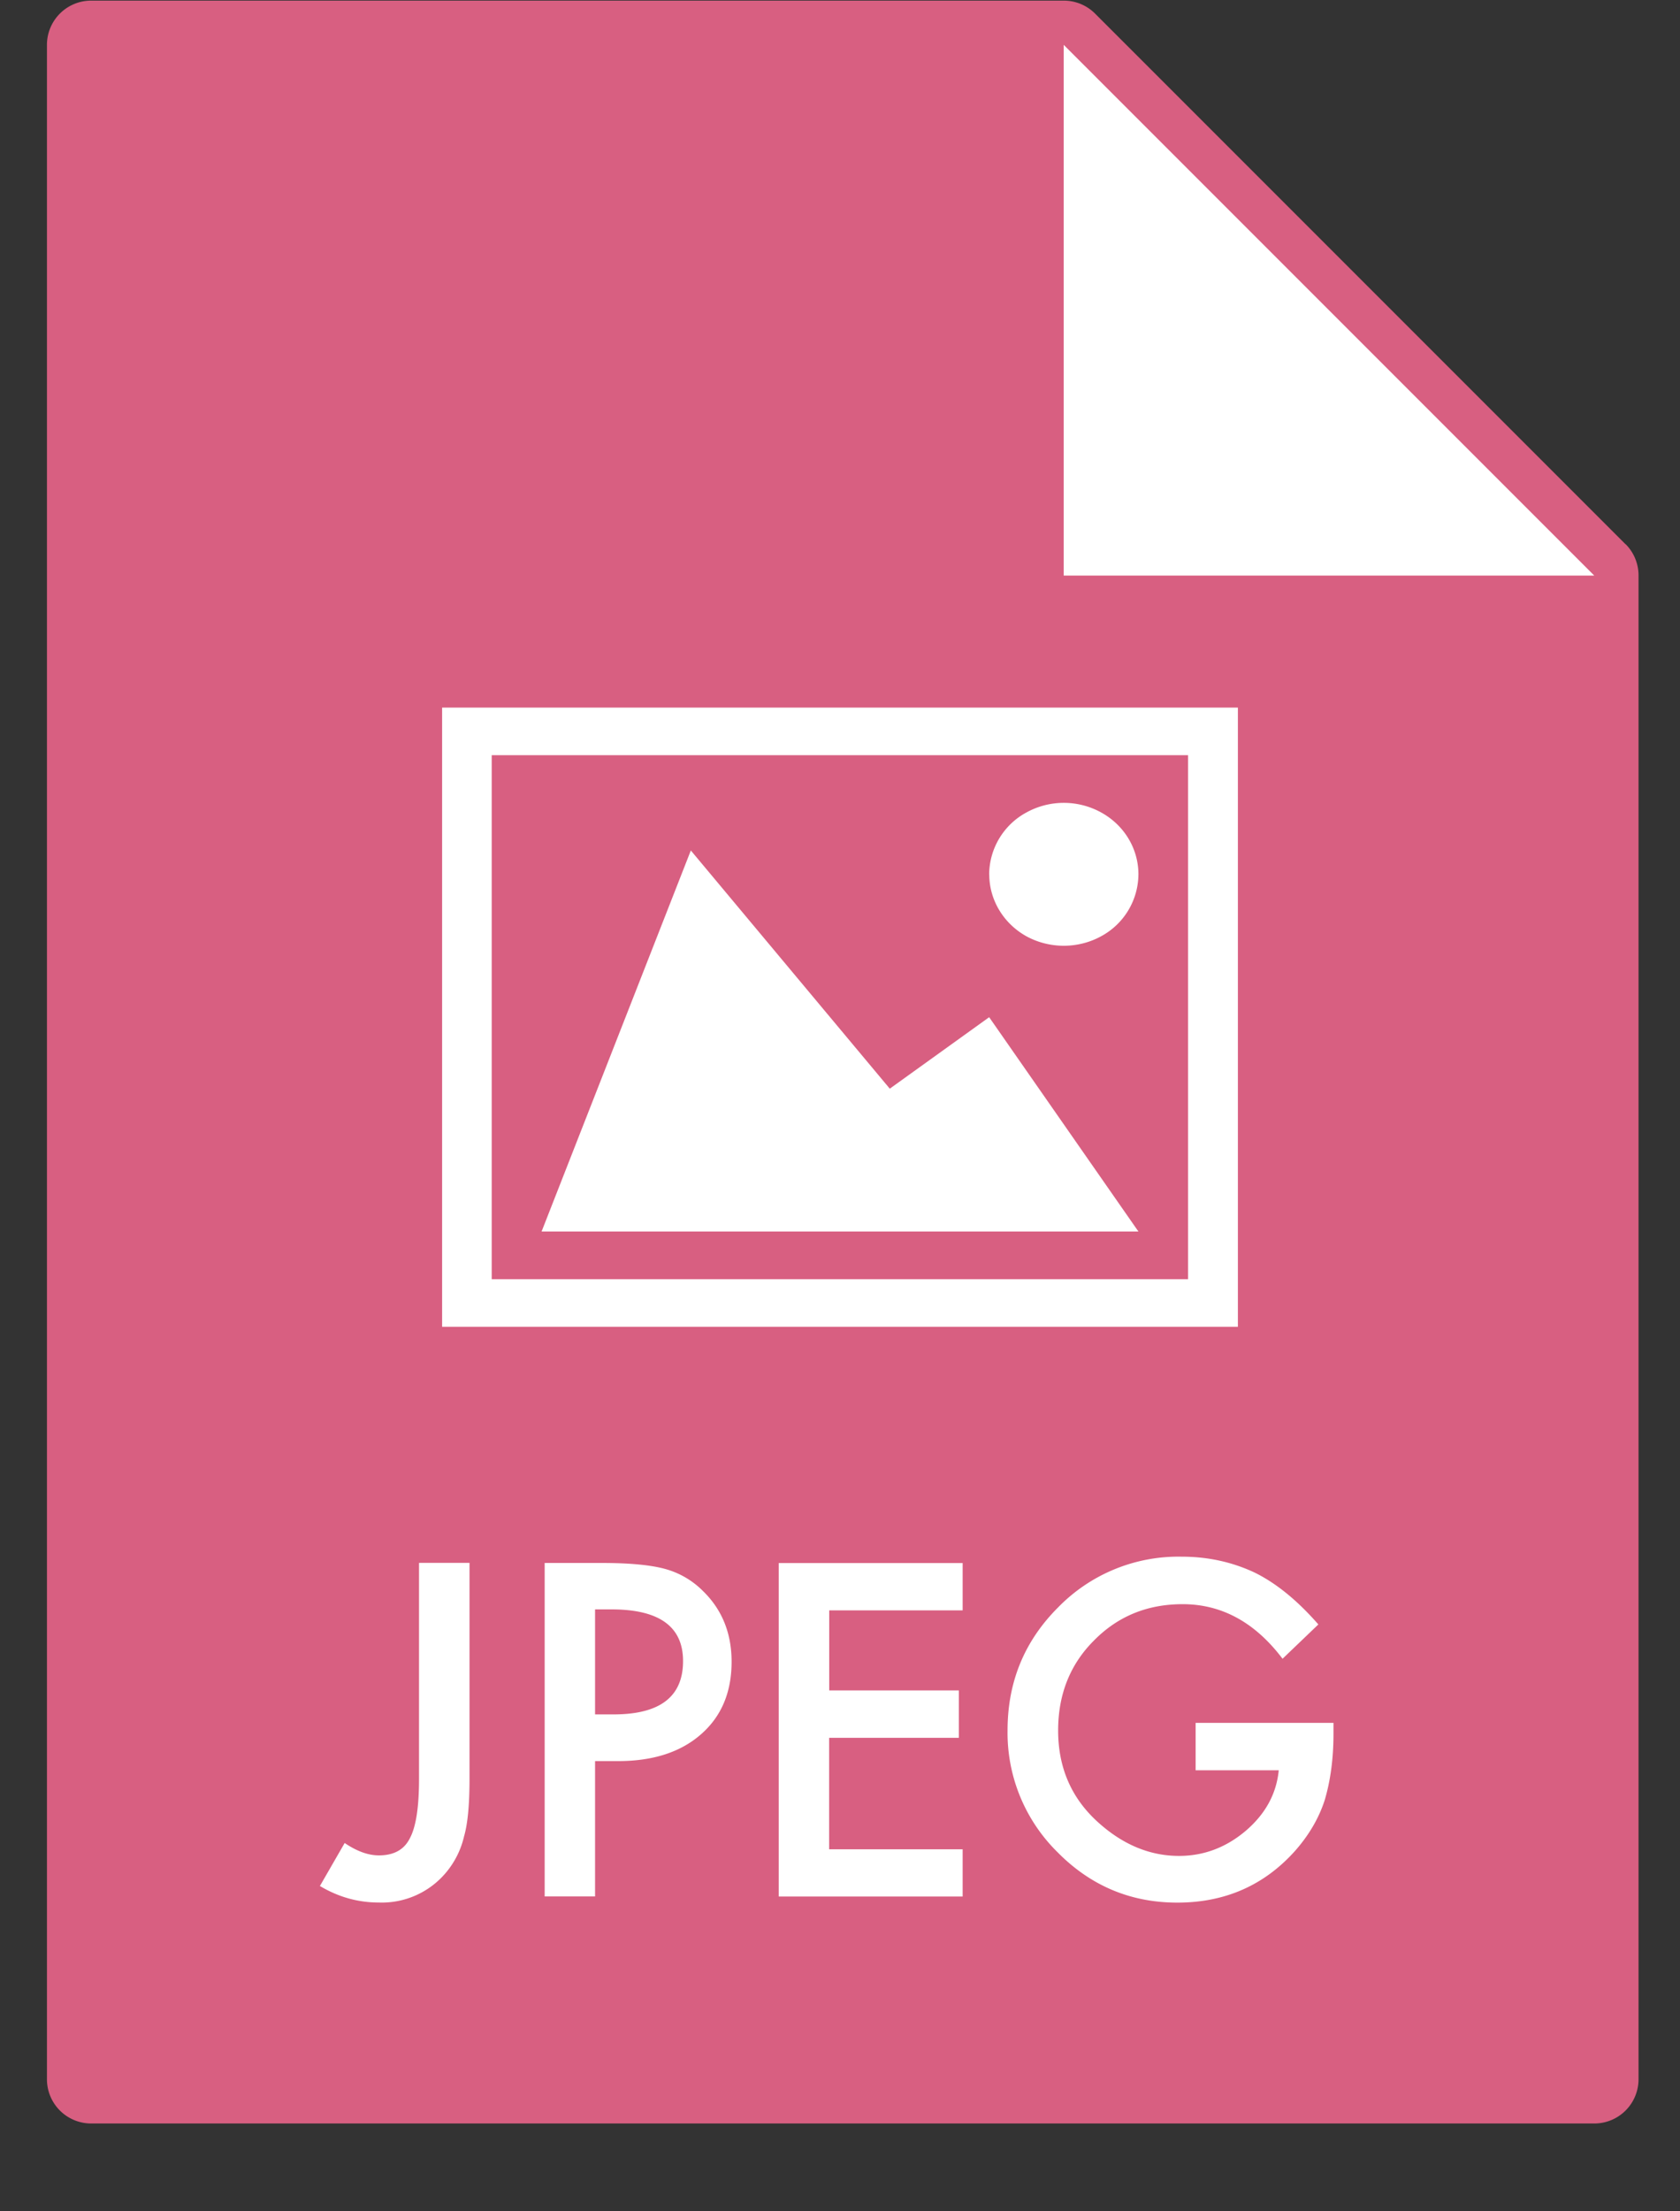 <svg width="19" height="25" viewBox="0 0 19 25" xmlns="http://www.w3.org/2000/svg"><rect x="0" y="0" width="19" height="25" fill="#333333" stroke="none"/><title>icon</title><g fill="none" fill-rule="evenodd"><path d="M18.384 6.153l-6-6a.5.5 0 0 0-.353-.146h-11a.5.5 0 0 0-.5.5v23a.5.5 0 0 0 .5.5h17a.5.5 0 0 0 .5-.5v-17a.5.5 0 0 0-.145-.354z" fill="#D85F81"/><path d="M12.03 6.507v-6l6 6h-6zM5.31 17.67v2.44c0 .29-.02.508-.062.652a.98.98 0 0 1-.207.412.946.946 0 0 1-.756.335c-.238 0-.46-.063-.667-.187l.28-.486c.137.093.266.14.387.14.17 0 .286-.065.35-.193.07-.13.104-.353.104-.674v-2.44h.57zm1.42 2.24v1.53h-.57v-3.77h.645c.315 0 .554.023.715.067a.96.96 0 0 1 .43.25c.216.21.324.477.324.8 0 .345-.115.618-.346.82-.23.202-.543.303-.935.303H6.73zm0-.528h.21c.524 0 .785-.2.785-.603 0-.39-.27-.584-.808-.584H6.73v1.186zm4.158-1.176h-1.51v.905h1.466v.536H9.377v1.26h1.51v.534h-2.08v-3.77h2.08v.536zm2.633 1.272h1.56v.124c0 .283-.035.534-.1.752-.066.202-.176.39-.33.566-.35.394-.796.59-1.336.59-.528 0-.98-.19-1.355-.57a1.894 1.894 0 0 1-.565-1.377c0-.547.19-1.01.573-1.392a1.9 1.9 0 0 1 1.397-.572c.294 0 .57.06.825.18.244.12.484.316.72.586l-.405.388c-.31-.41-.686-.617-1.13-.617-.4 0-.734.137-1.004.412-.27.27-.404.61-.404 1.016 0 .42.15.766.452 1.038.28.253.586.38.915.38.28 0 .532-.095.755-.284.222-.19.347-.418.373-.684h-.94v-.534z" fill="#FFF"/><g fill="#FFF"><path d="M5 8v7h9V8H5zm8.438 6.462H5.561V8.538h7.875v5.924zm-2.25-4.577c0 .288.16.555.42.7.262.143.584.143.845 0a.802.802 0 0 0 .422-.7c0-.29-.16-.556-.422-.7a.876.876 0 0 0-.844 0 .802.802 0 0 0-.422.7zm1.687 4.038h-6.75l1.688-4.308 2.25 2.693 1.124-.808 1.688 2.423z"/></g></g></svg>